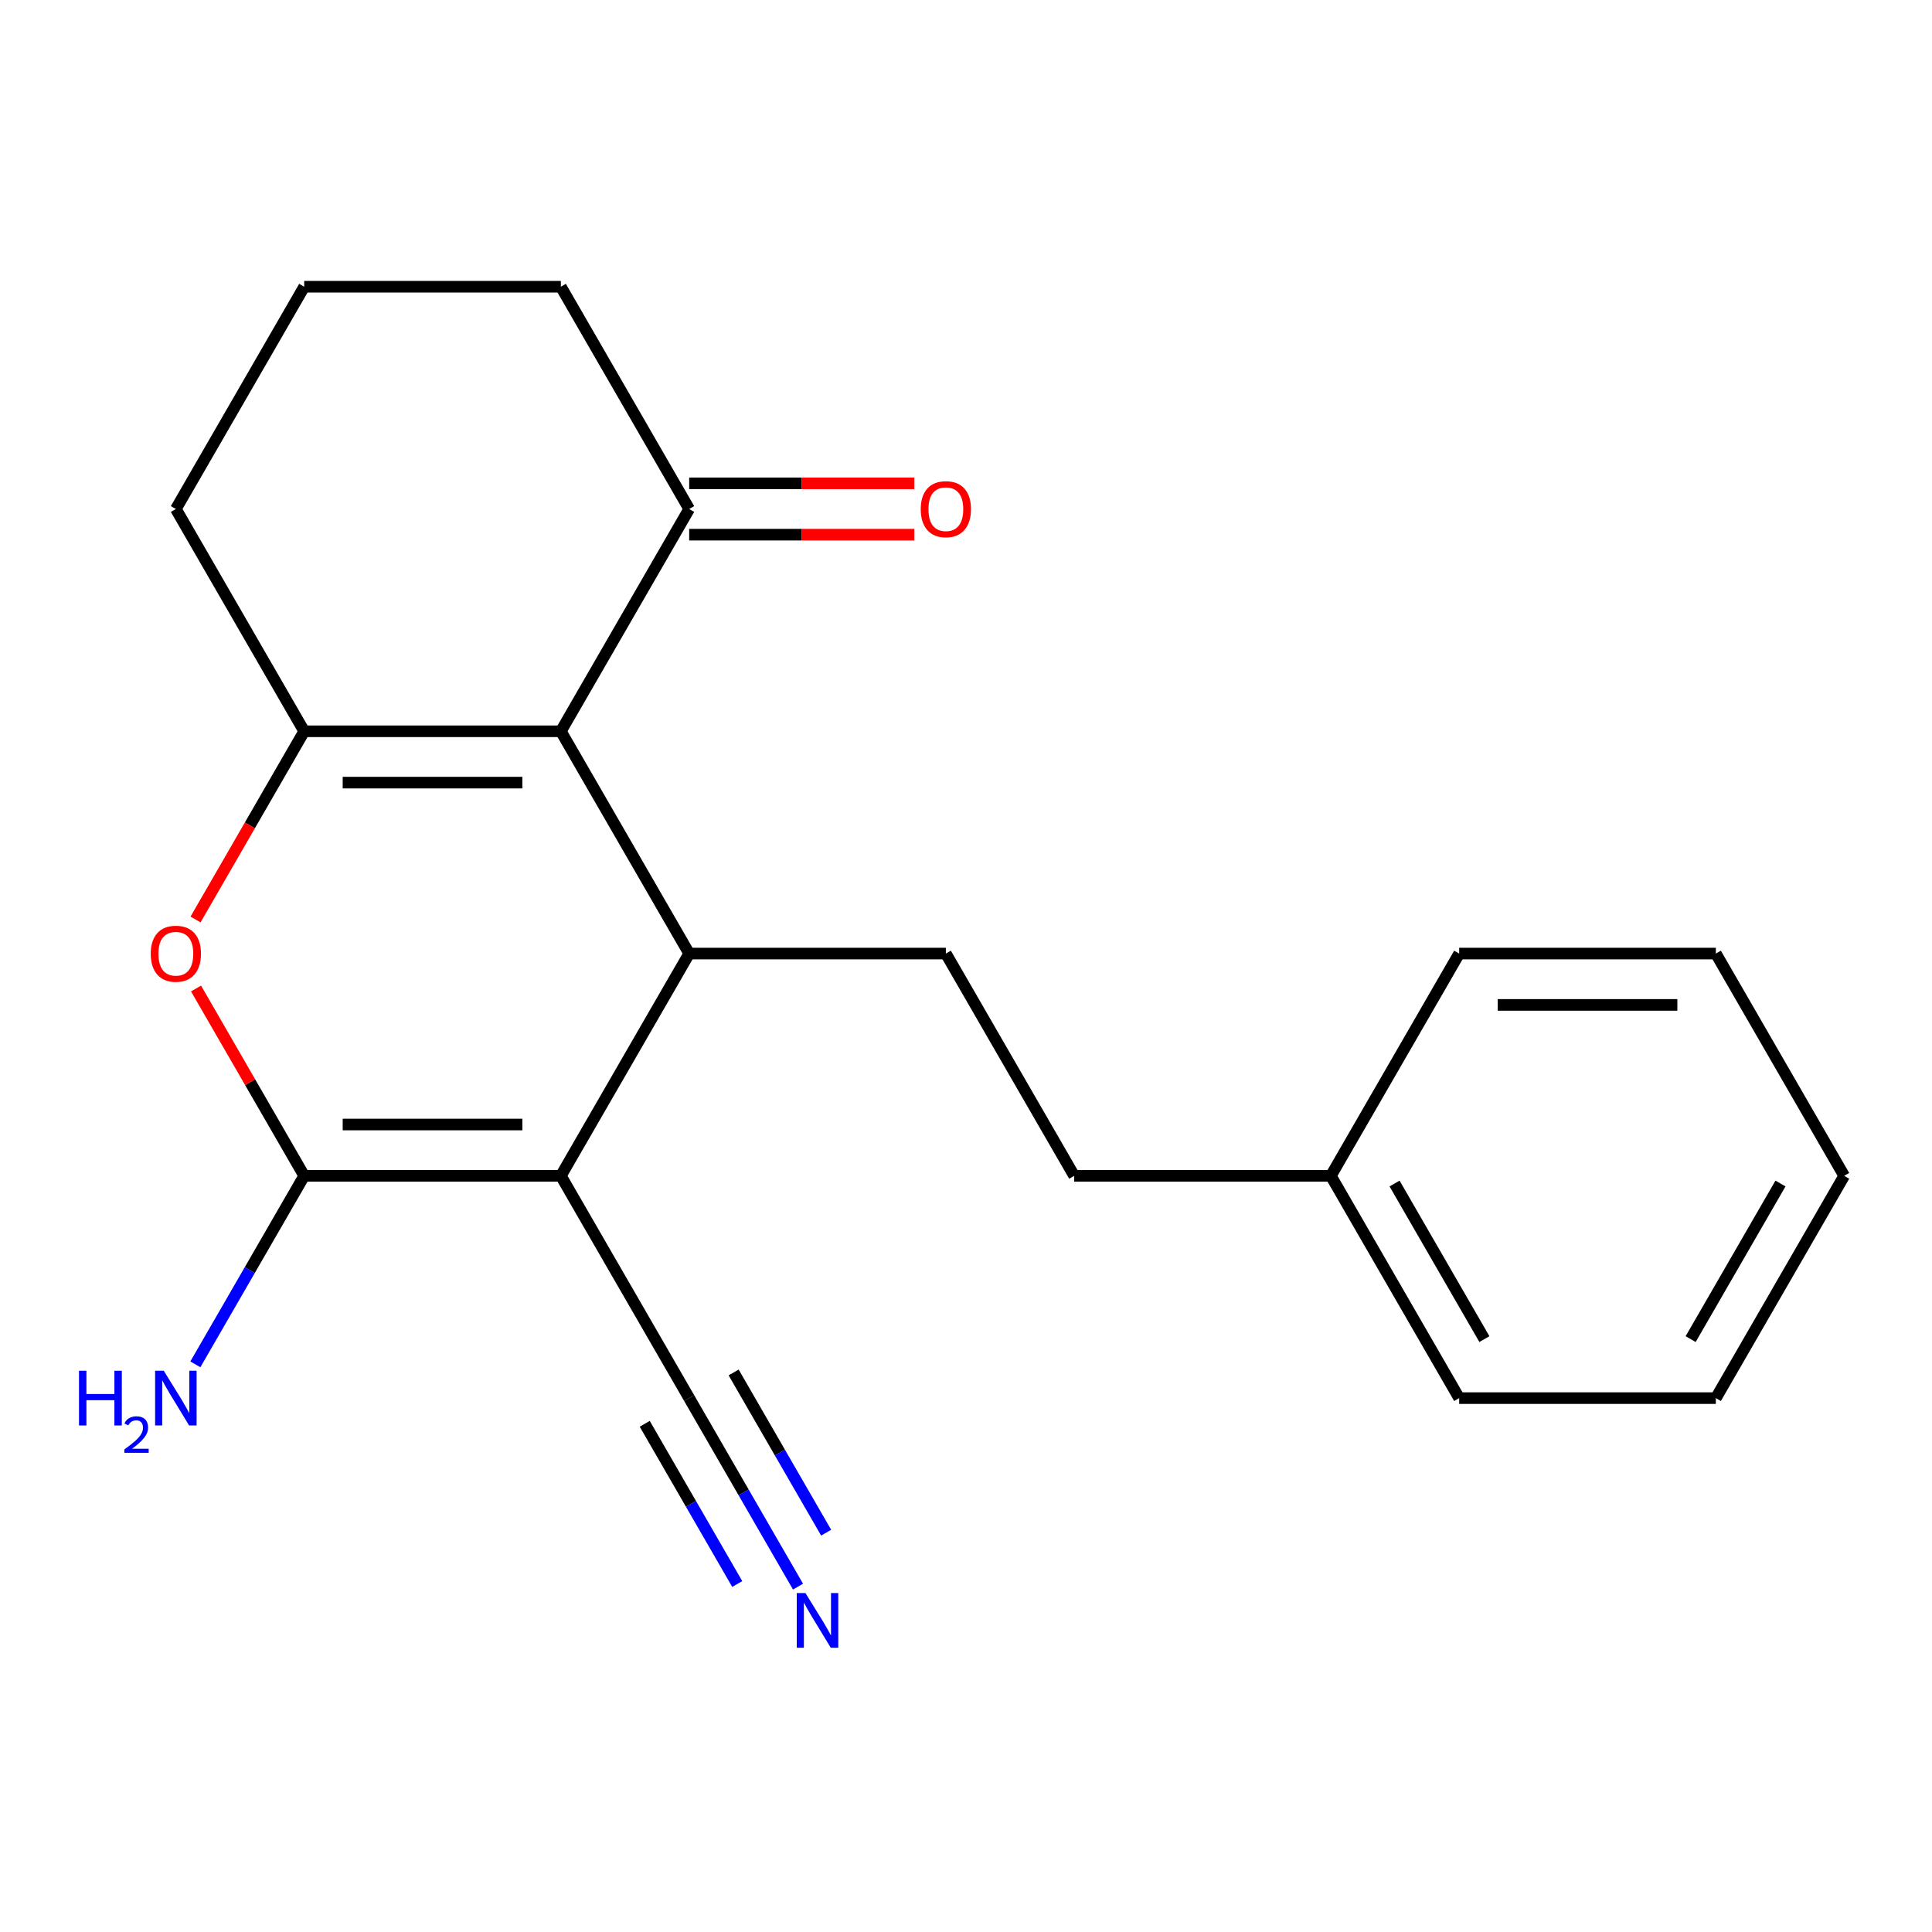 <?xml version='1.0' encoding='iso-8859-1'?>
<svg version='1.1' baseProfile='full'
              xmlns='http://www.w3.org/2000/svg'
                      xmlns:rdkit='http://www.rdkit.org/xml'
                      xmlns:xlink='http://www.w3.org/1999/xlink'
                  xml:space='preserve'
width='1000px' height='1000px' viewBox='0 0 1000 1000'>
<!-- END OF HEADER -->
<rect style='opacity:1.0;fill:#FFFFFF;stroke:none' width='1000' height='1000' x='0' y='0'> </rect>
<path class='bond-1' d='M 290.298,608.615 L 157.449,608.615' style='fill:none;fill-rule:evenodd;stroke:#000000;stroke-width:6px;stroke-linecap:butt;stroke-linejoin:miter;stroke-opacity:1' />
<path class='bond-1' d='M 270.371,582.045 L 177.376,582.045' style='fill:none;fill-rule:evenodd;stroke:#000000;stroke-width:6px;stroke-linecap:butt;stroke-linejoin:miter;stroke-opacity:1' />
<path class='bond-2' d='M 290.298,608.615 L 356.723,493.564' style='fill:none;fill-rule:evenodd;stroke:#000000;stroke-width:6px;stroke-linecap:butt;stroke-linejoin:miter;stroke-opacity:1' />
<path class='bond-5' d='M 290.298,608.615 L 356.723,723.666' style='fill:none;fill-rule:evenodd;stroke:#000000;stroke-width:6px;stroke-linecap:butt;stroke-linejoin:miter;stroke-opacity:1' />
<path class='bond-0' d='M 290.298,378.513 L 356.723,493.564' style='fill:none;fill-rule:evenodd;stroke:#000000;stroke-width:6px;stroke-linecap:butt;stroke-linejoin:miter;stroke-opacity:1' />
<path class='bond-3' d='M 290.298,378.513 L 157.449,378.513' style='fill:none;fill-rule:evenodd;stroke:#000000;stroke-width:6px;stroke-linecap:butt;stroke-linejoin:miter;stroke-opacity:1' />
<path class='bond-3' d='M 270.371,405.083 L 177.376,405.083' style='fill:none;fill-rule:evenodd;stroke:#000000;stroke-width:6px;stroke-linecap:butt;stroke-linejoin:miter;stroke-opacity:1' />
<path class='bond-6' d='M 290.298,378.513 L 356.723,263.462' style='fill:none;fill-rule:evenodd;stroke:#000000;stroke-width:6px;stroke-linecap:butt;stroke-linejoin:miter;stroke-opacity:1' />
<path class='bond-4' d='M 157.449,608.615 L 129.456,560.131' style='fill:none;fill-rule:evenodd;stroke:#000000;stroke-width:6px;stroke-linecap:butt;stroke-linejoin:miter;stroke-opacity:1' />
<path class='bond-4' d='M 129.456,560.131 L 101.464,511.646' style='fill:none;fill-rule:evenodd;stroke:#FF0000;stroke-width:6px;stroke-linecap:butt;stroke-linejoin:miter;stroke-opacity:1' />
<path class='bond-9' d='M 157.449,608.615 L 129.283,657.4' style='fill:none;fill-rule:evenodd;stroke:#000000;stroke-width:6px;stroke-linecap:butt;stroke-linejoin:miter;stroke-opacity:1' />
<path class='bond-9' d='M 129.283,657.4 L 101.117,706.185' style='fill:none;fill-rule:evenodd;stroke:#0000FF;stroke-width:6px;stroke-linecap:butt;stroke-linejoin:miter;stroke-opacity:1' />
<path class='bond-8' d='M 356.723,493.564 L 489.573,493.564' style='fill:none;fill-rule:evenodd;stroke:#000000;stroke-width:6px;stroke-linecap:butt;stroke-linejoin:miter;stroke-opacity:1' />
<path class='bond-11' d='M 157.449,378.513 L 91.024,263.462' style='fill:none;fill-rule:evenodd;stroke:#000000;stroke-width:6px;stroke-linecap:butt;stroke-linejoin:miter;stroke-opacity:1' />
<path class='bond-21' d='M 157.449,378.513 L 129.329,427.218' style='fill:none;fill-rule:evenodd;stroke:#000000;stroke-width:6px;stroke-linecap:butt;stroke-linejoin:miter;stroke-opacity:1' />
<path class='bond-21' d='M 129.329,427.218 L 101.21,475.923' style='fill:none;fill-rule:evenodd;stroke:#FF0000;stroke-width:6px;stroke-linecap:butt;stroke-linejoin:miter;stroke-opacity:1' />
<path class='bond-7' d='M 356.723,723.666 L 384.889,772.451' style='fill:none;fill-rule:evenodd;stroke:#000000;stroke-width:6px;stroke-linecap:butt;stroke-linejoin:miter;stroke-opacity:1' />
<path class='bond-7' d='M 384.889,772.451 L 413.055,821.236' style='fill:none;fill-rule:evenodd;stroke:#0000FF;stroke-width:6px;stroke-linecap:butt;stroke-linejoin:miter;stroke-opacity:1' />
<path class='bond-7' d='M 333.713,736.951 L 357.654,778.418' style='fill:none;fill-rule:evenodd;stroke:#000000;stroke-width:6px;stroke-linecap:butt;stroke-linejoin:miter;stroke-opacity:1' />
<path class='bond-7' d='M 357.654,778.418 L 381.595,819.886' style='fill:none;fill-rule:evenodd;stroke:#0000FF;stroke-width:6px;stroke-linecap:butt;stroke-linejoin:miter;stroke-opacity:1' />
<path class='bond-7' d='M 379.733,710.381 L 403.674,751.849' style='fill:none;fill-rule:evenodd;stroke:#000000;stroke-width:6px;stroke-linecap:butt;stroke-linejoin:miter;stroke-opacity:1' />
<path class='bond-7' d='M 403.674,751.849 L 427.615,793.316' style='fill:none;fill-rule:evenodd;stroke:#0000FF;stroke-width:6px;stroke-linecap:butt;stroke-linejoin:miter;stroke-opacity:1' />
<path class='bond-10' d='M 356.723,276.747 L 414.987,276.747' style='fill:none;fill-rule:evenodd;stroke:#000000;stroke-width:6px;stroke-linecap:butt;stroke-linejoin:miter;stroke-opacity:1' />
<path class='bond-10' d='M 414.987,276.747 L 473.251,276.747' style='fill:none;fill-rule:evenodd;stroke:#FF0000;stroke-width:6px;stroke-linecap:butt;stroke-linejoin:miter;stroke-opacity:1' />
<path class='bond-10' d='M 356.723,250.178 L 414.987,250.178' style='fill:none;fill-rule:evenodd;stroke:#000000;stroke-width:6px;stroke-linecap:butt;stroke-linejoin:miter;stroke-opacity:1' />
<path class='bond-10' d='M 414.987,250.178 L 473.251,250.178' style='fill:none;fill-rule:evenodd;stroke:#FF0000;stroke-width:6px;stroke-linecap:butt;stroke-linejoin:miter;stroke-opacity:1' />
<path class='bond-14' d='M 356.723,263.462 L 290.298,148.412' style='fill:none;fill-rule:evenodd;stroke:#000000;stroke-width:6px;stroke-linecap:butt;stroke-linejoin:miter;stroke-opacity:1' />
<path class='bond-12' d='M 489.573,493.564 L 555.997,608.615' style='fill:none;fill-rule:evenodd;stroke:#000000;stroke-width:6px;stroke-linecap:butt;stroke-linejoin:miter;stroke-opacity:1' />
<path class='bond-22' d='M 91.024,263.462 L 157.449,148.412' style='fill:none;fill-rule:evenodd;stroke:#000000;stroke-width:6px;stroke-linecap:butt;stroke-linejoin:miter;stroke-opacity:1' />
<path class='bond-13' d='M 555.997,608.615 L 688.847,608.615' style='fill:none;fill-rule:evenodd;stroke:#000000;stroke-width:6px;stroke-linecap:butt;stroke-linejoin:miter;stroke-opacity:1' />
<path class='bond-16' d='M 688.847,608.615 L 755.271,723.666' style='fill:none;fill-rule:evenodd;stroke:#000000;stroke-width:6px;stroke-linecap:butt;stroke-linejoin:miter;stroke-opacity:1' />
<path class='bond-16' d='M 721.821,612.588 L 768.318,693.124' style='fill:none;fill-rule:evenodd;stroke:#000000;stroke-width:6px;stroke-linecap:butt;stroke-linejoin:miter;stroke-opacity:1' />
<path class='bond-17' d='M 688.847,608.615 L 755.271,493.564' style='fill:none;fill-rule:evenodd;stroke:#000000;stroke-width:6px;stroke-linecap:butt;stroke-linejoin:miter;stroke-opacity:1' />
<path class='bond-15' d='M 290.298,148.412 L 157.449,148.412' style='fill:none;fill-rule:evenodd;stroke:#000000;stroke-width:6px;stroke-linecap:butt;stroke-linejoin:miter;stroke-opacity:1' />
<path class='bond-19' d='M 755.271,723.666 L 888.121,723.666' style='fill:none;fill-rule:evenodd;stroke:#000000;stroke-width:6px;stroke-linecap:butt;stroke-linejoin:miter;stroke-opacity:1' />
<path class='bond-18' d='M 755.271,493.564 L 888.121,493.564' style='fill:none;fill-rule:evenodd;stroke:#000000;stroke-width:6px;stroke-linecap:butt;stroke-linejoin:miter;stroke-opacity:1' />
<path class='bond-18' d='M 775.199,520.134 L 868.193,520.134' style='fill:none;fill-rule:evenodd;stroke:#000000;stroke-width:6px;stroke-linecap:butt;stroke-linejoin:miter;stroke-opacity:1' />
<path class='bond-20' d='M 888.121,493.564 L 954.545,608.615' style='fill:none;fill-rule:evenodd;stroke:#000000;stroke-width:6px;stroke-linecap:butt;stroke-linejoin:miter;stroke-opacity:1' />
<path class='bond-23' d='M 888.121,723.666 L 954.545,608.615' style='fill:none;fill-rule:evenodd;stroke:#000000;stroke-width:6px;stroke-linecap:butt;stroke-linejoin:miter;stroke-opacity:1' />
<path class='bond-23' d='M 875.074,693.124 L 921.572,612.588' style='fill:none;fill-rule:evenodd;stroke:#000000;stroke-width:6px;stroke-linecap:butt;stroke-linejoin:miter;stroke-opacity:1' />
<path  class='atom-5' d='M 78.024 493.644
Q 78.024 486.844, 81.384 483.044
Q 84.744 479.244, 91.024 479.244
Q 97.304 479.244, 100.664 483.044
Q 104.024 486.844, 104.024 493.644
Q 104.024 500.524, 100.624 504.444
Q 97.224 508.324, 91.024 508.324
Q 84.784 508.324, 81.384 504.444
Q 78.024 500.564, 78.024 493.644
M 91.024 505.124
Q 95.344 505.124, 97.664 502.244
Q 100.024 499.324, 100.024 493.644
Q 100.024 488.084, 97.664 485.284
Q 95.344 482.444, 91.024 482.444
Q 86.704 482.444, 84.344 485.244
Q 82.024 488.044, 82.024 493.644
Q 82.024 499.364, 84.344 502.244
Q 86.704 505.124, 91.024 505.124
' fill='#FF0000'/>
<path  class='atom-8' d='M 416.888 824.557
L 426.168 839.557
Q 427.088 841.037, 428.568 843.717
Q 430.048 846.397, 430.128 846.557
L 430.128 824.557
L 433.888 824.557
L 433.888 852.877
L 430.008 852.877
L 420.048 836.477
Q 418.888 834.557, 417.648 832.357
Q 416.448 830.157, 416.088 829.477
L 416.088 852.877
L 412.408 852.877
L 412.408 824.557
L 416.888 824.557
' fill='#0000FF'/>
<path  class='atom-10' d='M 40.892 709.506
L 44.732 709.506
L 44.732 721.546
L 59.212 721.546
L 59.212 709.506
L 63.052 709.506
L 63.052 737.826
L 59.212 737.826
L 59.212 724.746
L 44.732 724.746
L 44.732 737.826
L 40.892 737.826
L 40.892 709.506
' fill='#0000FF'/>
<path  class='atom-10' d='M 64.424 736.833
Q 65.111 735.064, 66.748 734.087
Q 68.384 733.084, 70.655 733.084
Q 73.48 733.084, 75.064 734.615
Q 76.648 736.146, 76.648 738.866
Q 76.648 741.638, 74.588 744.225
Q 72.556 746.812, 68.332 749.874
L 76.964 749.874
L 76.964 751.986
L 64.372 751.986
L 64.372 750.218
Q 67.856 747.736, 69.916 745.888
Q 72.001 744.04, 73.004 742.377
Q 74.008 740.714, 74.008 738.998
Q 74.008 737.202, 73.11 736.199
Q 72.212 735.196, 70.655 735.196
Q 69.15 735.196, 68.147 735.803
Q 67.144 736.41, 66.431 737.757
L 64.424 736.833
' fill='#0000FF'/>
<path  class='atom-10' d='M 84.764 709.506
L 94.044 724.506
Q 94.964 725.986, 96.444 728.666
Q 97.924 731.346, 98.004 731.506
L 98.004 709.506
L 101.764 709.506
L 101.764 737.826
L 97.884 737.826
L 87.924 721.426
Q 86.764 719.506, 85.524 717.306
Q 84.324 715.106, 83.964 714.426
L 83.964 737.826
L 80.284 737.826
L 80.284 709.506
L 84.764 709.506
' fill='#0000FF'/>
<path  class='atom-11' d='M 476.573 263.542
Q 476.573 256.742, 479.933 252.942
Q 483.293 249.142, 489.573 249.142
Q 495.853 249.142, 499.213 252.942
Q 502.573 256.742, 502.573 263.542
Q 502.573 270.422, 499.173 274.342
Q 495.773 278.222, 489.573 278.222
Q 483.333 278.222, 479.933 274.342
Q 476.573 270.462, 476.573 263.542
M 489.573 275.022
Q 493.893 275.022, 496.213 272.142
Q 498.573 269.222, 498.573 263.542
Q 498.573 257.982, 496.213 255.182
Q 493.893 252.342, 489.573 252.342
Q 485.253 252.342, 482.893 255.142
Q 480.573 257.942, 480.573 263.542
Q 480.573 269.262, 482.893 272.142
Q 485.253 275.022, 489.573 275.022
' fill='#FF0000'/>
</svg>
